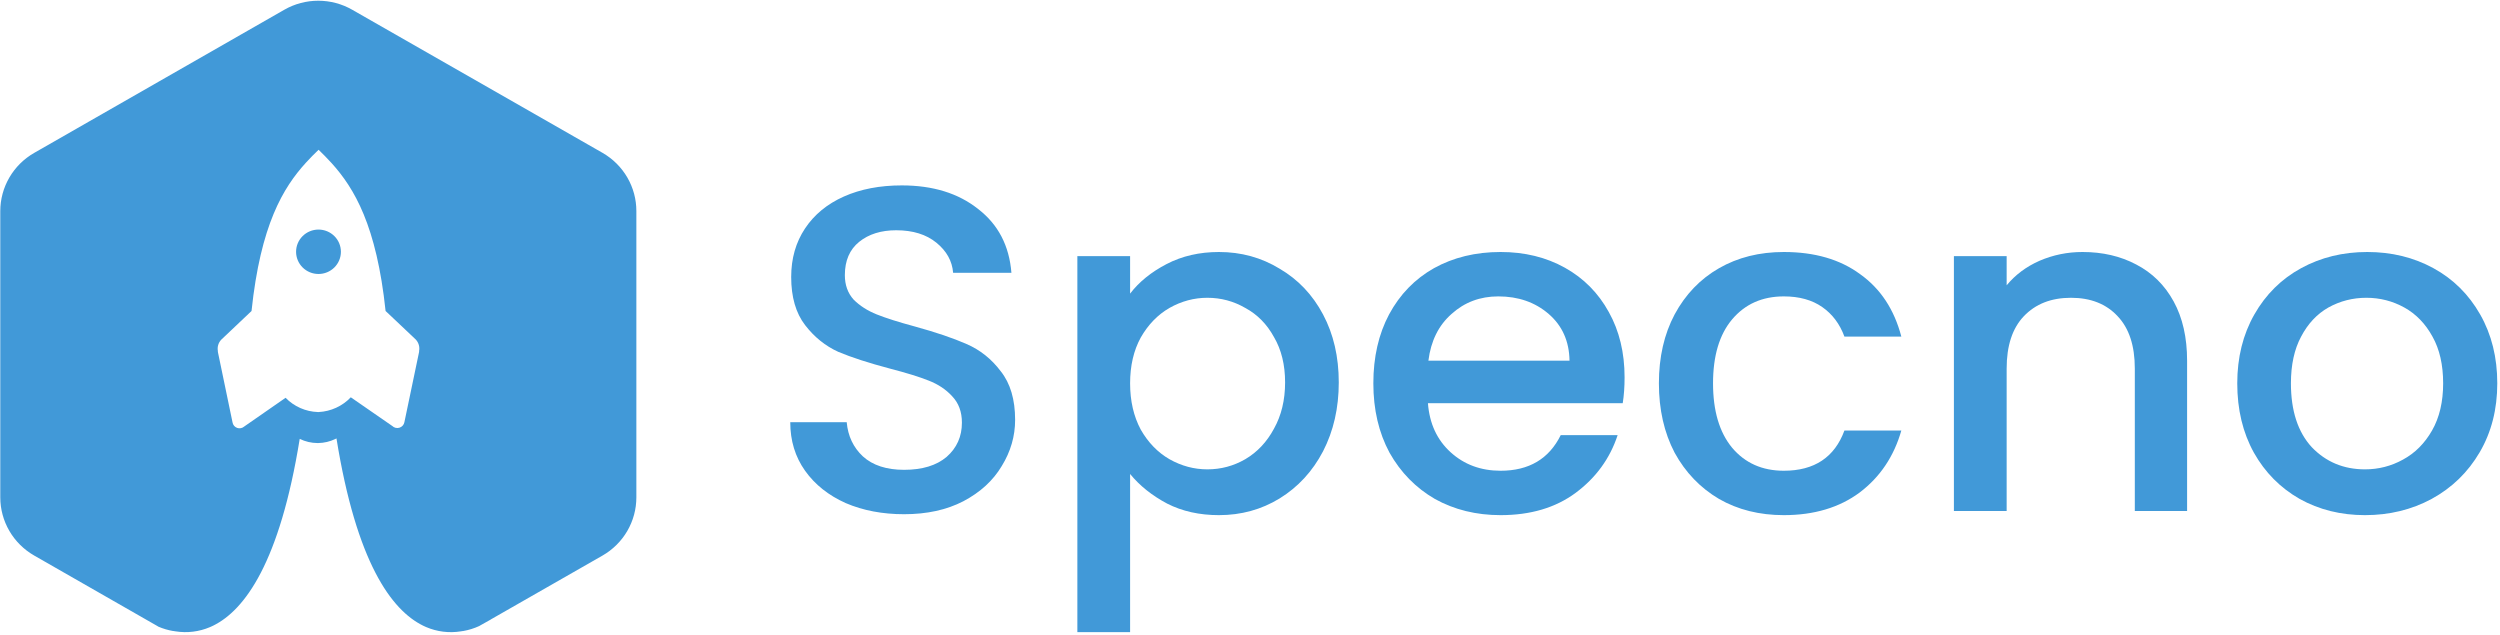 <svg width="780" height="198" viewBox="0 0 780 198" fill="none" xmlns="http://www.w3.org/2000/svg">
<path d="M282.073 160.435C275.336 160.435 269.273 159.281 263.884 156.973C258.495 154.568 254.26 151.201 251.181 146.872C248.101 142.544 246.562 137.494 246.562 131.722H264.173C264.558 136.051 266.242 139.61 269.225 142.399C272.305 145.189 276.587 146.584 282.073 146.584C287.751 146.584 292.177 145.237 295.353 142.544C298.529 139.754 300.117 136.195 300.117 131.866C300.117 128.5 299.106 125.758 297.086 123.642C295.161 121.526 292.707 119.89 289.723 118.736C286.836 117.582 282.794 116.331 277.598 114.985C271.054 113.253 265.713 111.522 261.574 109.79C257.532 107.962 254.068 105.173 251.181 101.421C248.294 97.67 246.85 92.668 246.85 86.415C246.85 80.644 248.294 75.594 251.181 71.265C254.068 66.936 258.11 63.618 263.307 61.309C268.503 59.001 274.518 57.846 281.351 57.846C291.071 57.846 299.01 60.299 305.169 65.205C311.425 70.014 314.889 76.652 315.563 85.117H297.374C297.086 81.461 295.353 78.335 292.177 75.738C289.002 73.141 284.815 71.842 279.619 71.842C274.903 71.842 271.054 73.045 268.07 75.449C265.087 77.854 263.595 81.317 263.595 85.838C263.595 88.916 264.51 91.465 266.338 93.486C268.263 95.409 270.669 96.948 273.556 98.103C276.443 99.257 280.389 100.508 285.393 101.854C292.033 103.682 297.422 105.51 301.561 107.337C305.795 109.165 309.356 112.003 312.243 115.85C315.226 119.602 316.718 124.652 316.718 131.001C316.718 136.099 315.322 140.908 312.531 145.429C309.837 149.95 305.843 153.606 300.55 156.395C295.353 159.089 289.194 160.435 282.073 160.435Z" fill="#4199D8"/>
<path d="M352.592 91.61C355.383 87.954 359.184 84.876 363.996 82.375C368.808 79.874 374.245 78.624 380.308 78.624C387.237 78.624 393.54 80.355 399.218 83.818C404.993 87.185 409.516 91.946 412.788 98.103C416.06 104.259 417.696 111.329 417.696 119.313C417.696 127.297 416.06 134.464 412.788 140.812C409.516 147.065 404.993 151.971 399.218 155.53C393.54 158.993 387.237 160.724 380.308 160.724C374.245 160.724 368.856 159.522 364.14 157.117C359.425 154.616 355.575 151.538 352.592 147.882V197.229H336.136V79.922H352.592V91.61ZM400.951 119.313C400.951 113.83 399.796 109.117 397.486 105.173C395.273 101.133 392.289 98.103 388.536 96.083C384.879 93.966 380.934 92.908 376.699 92.908C372.561 92.908 368.615 93.966 364.862 96.083C361.205 98.199 358.222 101.277 355.912 105.317C353.699 109.357 352.592 114.119 352.592 119.602C352.592 125.085 353.699 129.894 355.912 134.031C358.222 138.071 361.205 141.149 364.862 143.265C368.615 145.381 372.561 146.439 376.699 146.439C380.934 146.439 384.879 145.381 388.536 143.265C392.289 141.053 395.273 137.878 397.486 133.742C399.796 129.606 400.951 124.796 400.951 119.313Z" fill="#4199D8"/>
<path d="M506.868 117.726C506.868 120.708 506.676 123.401 506.291 125.806H445.518C445.999 132.155 448.357 137.253 452.591 141.101C456.826 144.948 462.022 146.872 468.181 146.872C477.035 146.872 483.291 143.169 486.947 135.762H504.703C502.297 143.073 497.918 149.085 491.567 153.798C485.311 158.415 477.516 160.724 468.181 160.724C460.579 160.724 453.746 159.041 447.683 155.674C441.716 152.211 437.001 147.401 433.536 141.245C430.168 134.993 428.484 127.778 428.484 119.602C428.484 111.425 430.12 104.259 433.392 98.103C436.76 91.85 441.428 87.041 447.394 83.674C453.457 80.307 460.386 78.624 468.181 78.624C475.688 78.624 482.376 80.259 488.247 83.53C494.117 86.8 498.688 91.417 501.96 97.381C505.232 103.249 506.868 110.031 506.868 117.726ZM489.69 112.532C489.594 106.472 487.429 101.614 483.194 97.958C478.96 94.303 473.715 92.475 467.46 92.475C461.782 92.475 456.922 94.303 452.88 97.958C448.838 101.518 446.432 106.375 445.662 112.532H489.69Z" fill="#4199D8"/>
<path d="M517.578 119.602C517.578 111.425 519.214 104.259 522.486 98.103C525.854 91.85 530.473 87.041 536.344 83.674C542.214 80.307 548.951 78.624 556.553 78.624C566.177 78.624 574.116 80.932 580.372 85.55C586.723 90.071 591.006 96.564 593.219 105.029H575.464C574.02 101.085 571.711 98.007 568.535 95.794C565.359 93.582 561.365 92.475 556.553 92.475C549.817 92.475 544.428 94.88 540.386 99.69C536.44 104.403 534.467 111.041 534.467 119.602C534.467 128.163 536.44 134.848 540.386 139.658C544.428 144.468 549.817 146.872 556.553 146.872C566.081 146.872 572.384 142.688 575.464 134.319H593.219C590.91 142.399 586.579 148.844 580.227 153.654C573.876 158.367 565.984 160.724 556.553 160.724C548.951 160.724 542.214 159.041 536.344 155.674C530.473 152.211 525.854 147.401 522.486 141.245C519.214 134.993 517.578 127.778 517.578 119.602Z" fill="#4199D8"/>
<path d="M649.75 78.624C656.005 78.624 661.587 79.922 666.495 82.52C671.499 85.117 675.397 88.964 678.188 94.063C680.978 99.161 682.374 105.317 682.374 112.532V159.425H666.062V114.985C666.062 107.866 664.281 102.431 660.721 98.68C657.16 94.832 652.3 92.908 646.141 92.908C639.982 92.908 635.074 94.832 631.417 98.68C627.856 102.431 626.076 107.866 626.076 114.985V159.425H609.619V79.922H626.076V89.013C628.77 85.742 632.187 83.193 636.325 81.365C640.559 79.538 645.034 78.624 649.75 78.624Z" fill="#4199D8"/>
<path d="M737.866 160.724C730.359 160.724 723.575 159.041 717.512 155.674C711.449 152.211 706.685 147.401 703.221 141.245C699.756 134.993 698.024 127.778 698.024 119.602C698.024 111.522 699.804 104.355 703.365 98.103C706.926 91.85 711.786 87.041 717.945 83.674C724.104 80.307 730.985 78.624 738.587 78.624C746.19 78.624 753.071 80.307 759.23 83.674C765.389 87.041 770.249 91.85 773.81 98.103C777.371 104.355 779.151 111.522 779.151 119.602C779.151 127.682 777.323 134.848 773.666 141.101C770.009 147.353 765.004 152.211 758.653 155.674C752.397 159.041 745.468 160.724 737.866 160.724ZM737.866 146.439C742.1 146.439 746.046 145.429 749.703 143.409C753.456 141.389 756.487 138.359 758.797 134.319C761.107 130.279 762.262 125.373 762.262 119.602C762.262 113.83 761.155 108.973 758.941 105.029C756.728 100.989 753.793 97.958 750.136 95.938C746.479 93.918 742.533 92.908 738.299 92.908C734.064 92.908 730.119 93.918 726.462 95.938C722.901 97.958 720.062 100.989 717.945 105.029C715.828 108.973 714.769 113.83 714.769 119.602C714.769 128.163 716.934 134.8 721.265 139.514C725.692 144.131 731.225 146.439 737.866 146.439Z" fill="#4199D8"/>
<path d="M188.019 47.704L109.883 3.037C106.664 1.196 103.013 0.227 99.296 0.227C95.58 0.227 91.929 1.196 88.71 3.037L10.67 47.704C7.454 49.544 4.784 52.19 2.927 55.376C1.07 58.561 0.091 62.175 0.089 65.853V155.195C0.094 158.871 1.074 162.482 2.931 165.664C4.788 168.847 7.457 171.491 10.67 173.33L49.099 195.323L49.429 195.527C50.9 196.155 52.44 196.609 54.018 196.88H54.143L54.764 196.982C58.405 197.563 62.138 197.103 65.525 195.654L65.925 195.476C66.263 195.327 66.465 195.229 66.527 195.196C76.385 190.333 87.278 175.494 93.512 136.926C95.245 137.781 97.153 138.228 99.089 138.232H99.295C101.12 138.198 102.917 137.777 104.563 136.995L104.978 136.784C111.219 175.457 122.113 190.337 131.989 195.2C132.051 195.2 132.257 195.331 132.591 195.48L132.991 195.658C136.38 197.106 140.116 197.567 143.759 196.985L144.373 196.884H144.497C146.226 196.583 147.909 196.061 149.502 195.331L149.847 195.127L153.092 193.308L153.217 193.214L187.967 173.348C191.182 171.507 193.852 168.86 195.709 165.674C197.565 162.488 198.543 158.874 198.545 155.195V65.86C198.549 62.186 197.579 58.575 195.732 55.388C193.885 52.202 191.225 49.552 188.019 47.704ZM130.77 109.64V109.731L126.173 131.718C126.099 132.117 125.916 132.489 125.644 132.793C125.372 133.097 125.021 133.322 124.63 133.443C124.238 133.564 123.82 133.577 123.422 133.48C123.024 133.382 122.66 133.179 122.37 132.892L122.3 132.845L109.45 123.956C106.826 126.721 103.223 128.37 99.397 128.557H99.184C95.367 128.431 91.749 126.837 89.099 124.112L76.286 133.009C76.25 133.048 76.208 133.08 76.161 133.103C75.864 133.356 75.506 133.525 75.121 133.595C74.737 133.665 74.34 133.632 73.973 133.499C73.606 133.367 73.281 133.141 73.031 132.843C72.781 132.545 72.616 132.187 72.552 131.805L67.974 109.779V109.506C67.86 108.877 67.897 108.23 68.081 107.618C68.264 107.005 68.59 106.444 69.031 105.978L77.842 97.634L78.478 97.038C81.301 70.181 88.35 58.532 95.48 50.726C96.791 49.272 98.098 47.984 99.401 46.726C100.741 48.031 102.114 49.399 103.48 50.912C110.537 58.728 117.501 70.403 120.303 97.03L120.571 97.278L129.709 105.923C130.17 106.413 130.504 107.006 130.683 107.651C130.862 108.296 130.88 108.975 130.737 109.629L130.77 109.64ZM99.397 71.625C101.25 71.632 103.024 72.368 104.33 73.669C105.636 74.971 106.368 76.732 106.364 78.568C106.36 80.403 105.622 82.162 104.311 83.458C102.999 84.754 101.222 85.483 99.37 85.483C97.517 85.483 95.74 84.754 94.429 83.458C93.118 82.162 92.379 80.403 92.376 78.568C92.372 76.732 93.104 74.971 94.41 73.669C95.716 72.368 97.49 71.632 99.342 71.625H99.397Z" fill="#4199D8"/>
</svg>
